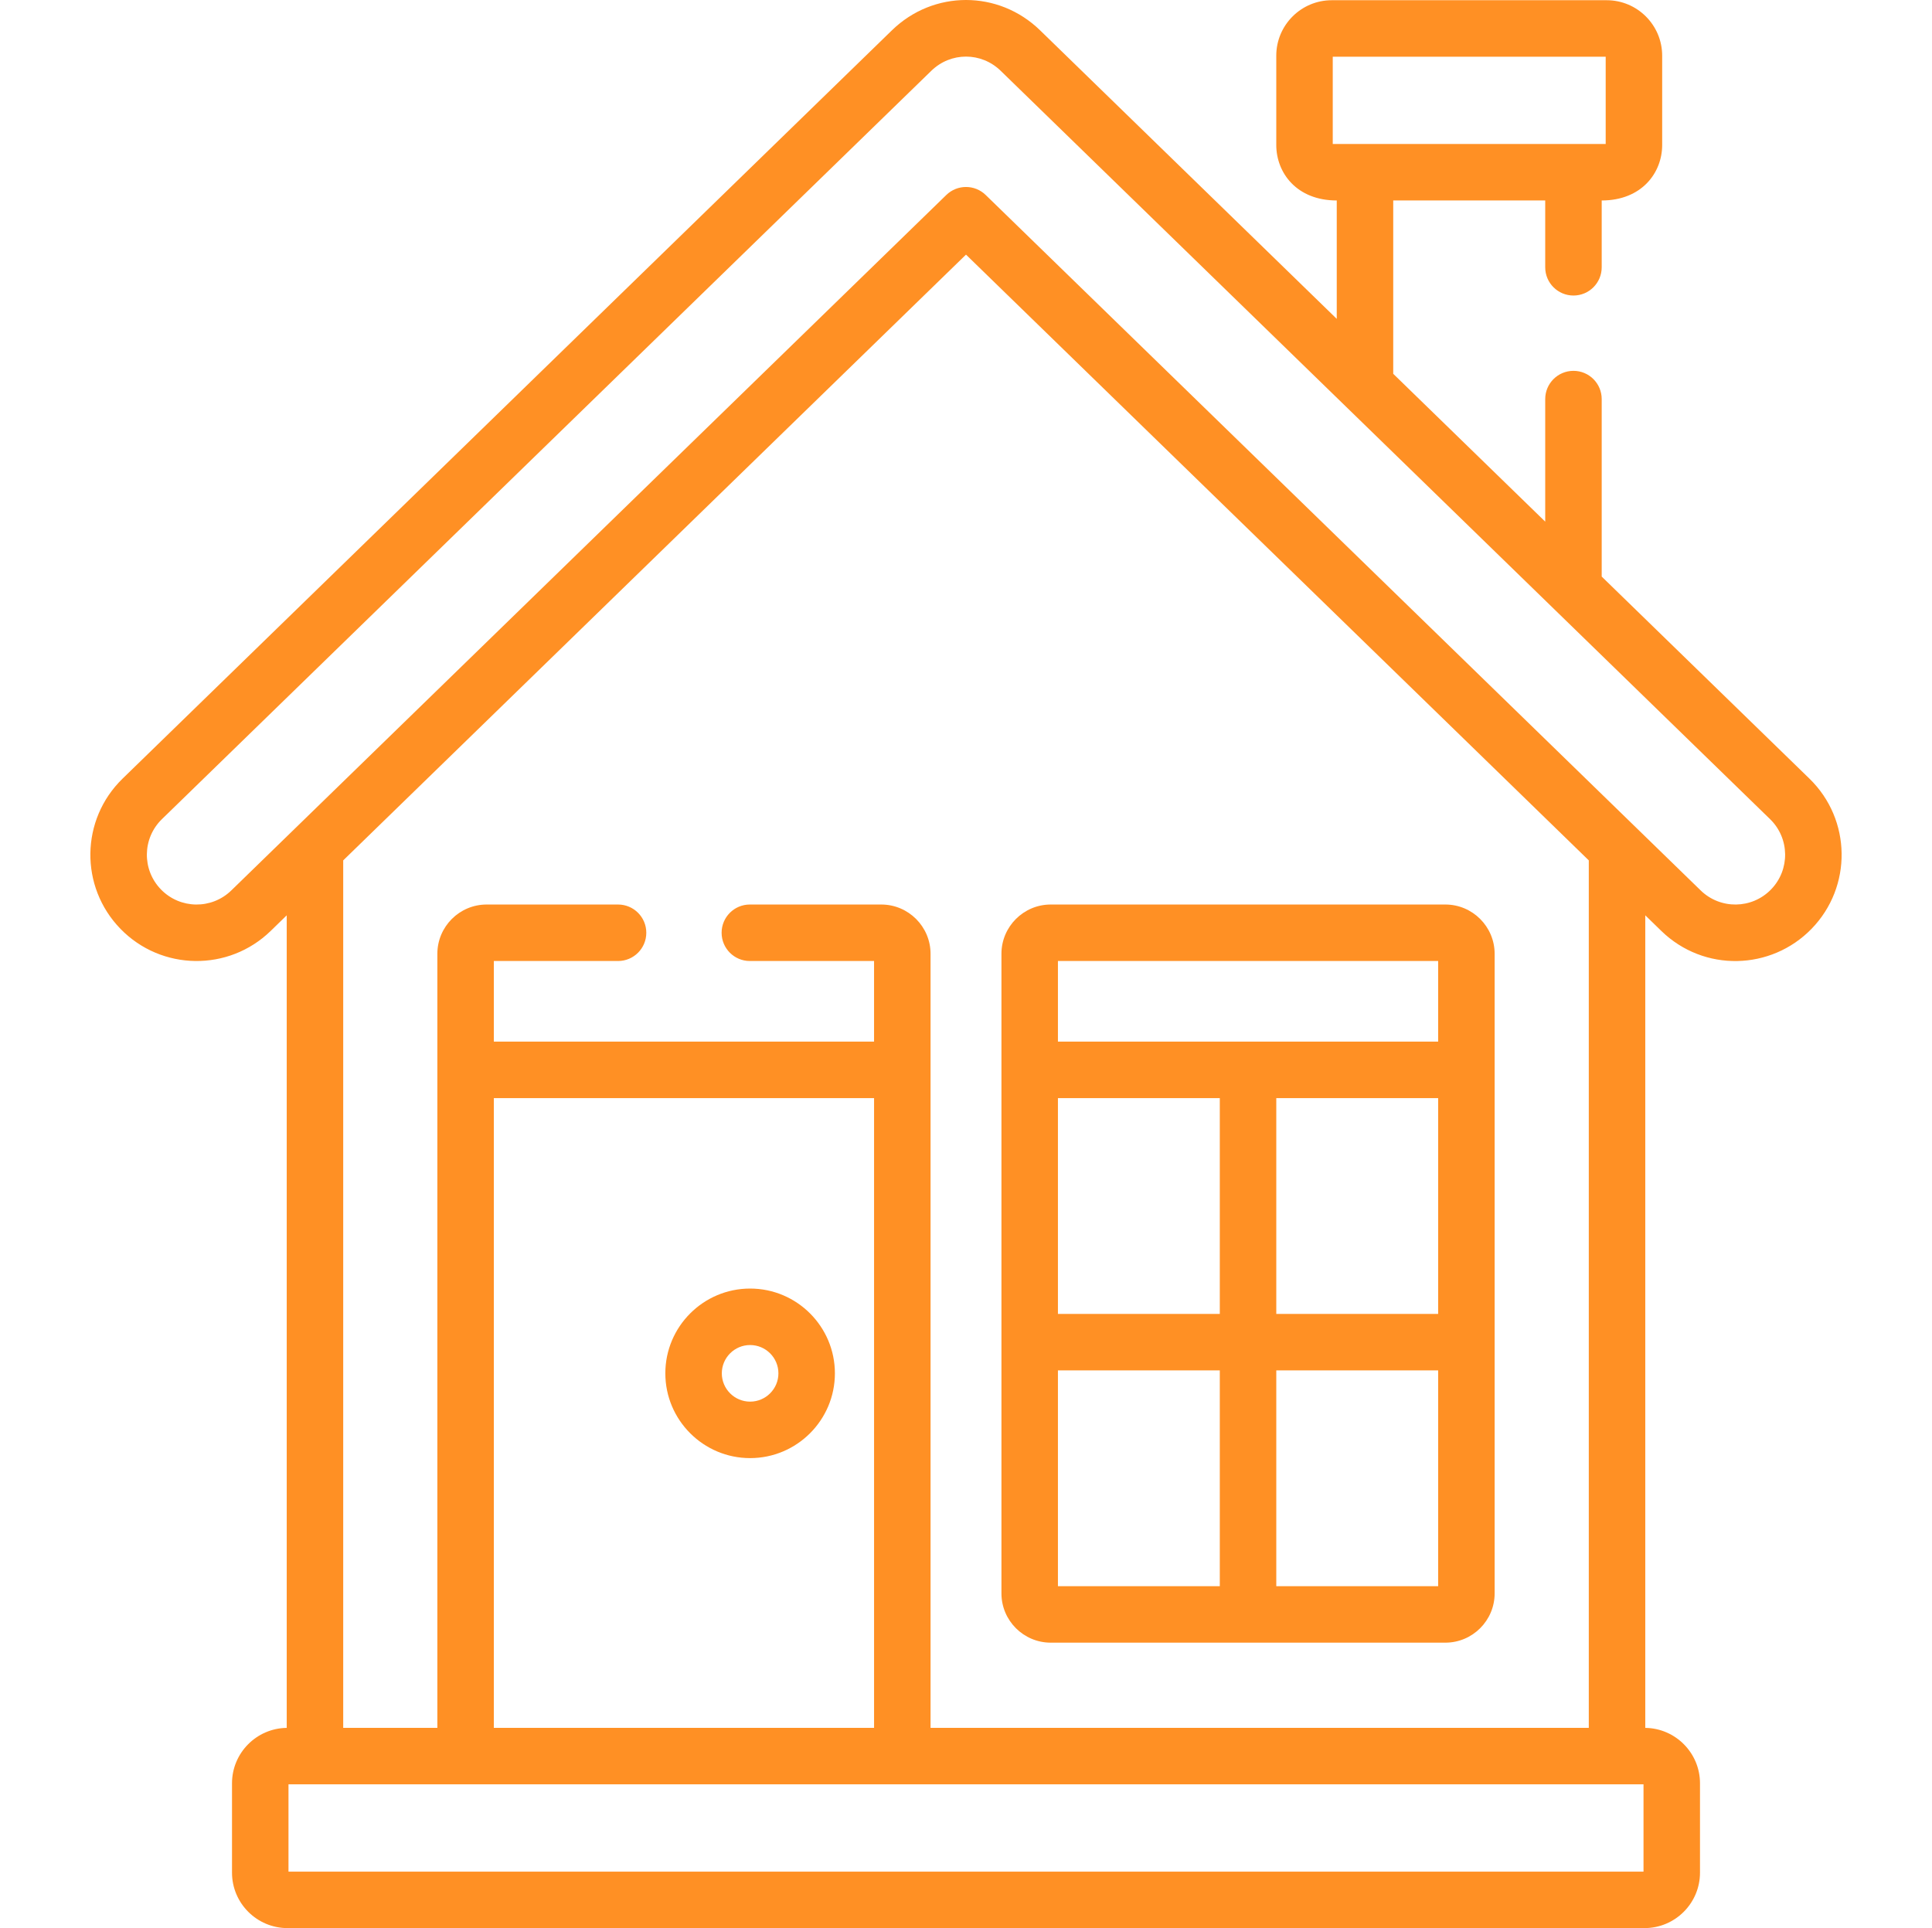 <svg width="513" height="512" viewBox="0 0 513 512" fill="none" xmlns="http://www.w3.org/2000/svg">
<path d="M31.99 246.653C42.871 257.838 60.723 258.053 71.876 247.204L76.133 243.062V458.832C68.104 458.94 61.604 465.498 61.604 473.552V497.269C61.604 505.391 68.211 511.999 76.332 511.999H436.668C444.79 511.999 451.397 505.391 451.397 497.269V473.552C451.397 465.497 444.896 458.94 436.867 458.832V243.062L441.124 247.204C452.455 258.223 470.274 257.691 481.01 246.653C491.879 235.478 491.636 217.638 480.459 206.767L425.296 153.109V105.974C425.296 101.833 421.94 98.475 417.797 98.475C413.655 98.475 410.298 101.833 410.298 105.974V138.519L369.941 99.262V53.235H410.298V70.978C410.298 75.12 413.655 78.478 417.797 78.478C421.94 78.478 425.296 75.12 425.296 70.978V53.235C435.898 53.235 441.354 45.898 441.354 38.505V14.788C441.354 6.666 434.747 0.059 426.625 0.059H353.615C345.493 0.059 338.886 6.666 338.886 14.788V38.505C338.886 45.883 344.301 53.235 354.944 53.235V84.674L276.167 8.047C265.138 -2.683 247.861 -2.682 236.832 8.047L32.541 206.767C21.366 217.636 21.119 235.476 31.99 246.653ZM436.399 497.002H76.601V473.821H436.399V497.002ZM233.997 240.193H199.106C194.964 240.193 191.607 243.55 191.607 247.692C191.607 251.835 194.964 255.192 199.106 255.192H232.088V276.601H131.129V255.192H164.111C168.254 255.192 171.611 251.835 171.611 247.692C171.611 243.55 168.254 240.193 164.111 240.193H129.221C122.002 240.193 116.13 246.066 116.13 253.284V458.822H91.131V228.473L256.499 67.614L421.869 228.473V458.822H247.088V253.283C247.088 246.066 241.215 240.193 233.997 240.193ZM232.089 291.599V458.822H131.129V291.599H232.089ZM353.883 38.236V15.056H426.355V38.236H353.883ZM42.999 217.518L247.29 18.798C252.454 13.773 260.543 13.773 265.709 18.798L470 217.519C475.233 222.606 475.347 230.961 470.258 236.195C465.151 241.446 456.794 241.522 451.581 236.453L261.729 51.777C258.817 48.945 254.183 48.945 251.271 51.777L61.417 236.453C56.199 241.531 47.843 241.438 42.741 236.194C37.652 230.961 37.766 222.607 42.999 217.518Z" fill="#FF9024"/>
<path d="M279.002 436.203H383.778C390.996 436.203 396.869 430.331 396.869 423.113V253.283C396.869 246.065 390.996 240.192 383.778 240.192H279.002C271.784 240.192 265.911 246.065 265.911 253.283V423.113C265.911 430.331 271.784 436.203 279.002 436.203ZM381.871 421.205H338.89V363.902H381.871V421.205ZM381.871 348.903H338.89V291.598H381.871V348.903ZM280.91 255.192H381.871V276.601H280.91V255.192ZM280.91 291.599H323.89V348.904H280.91V291.599ZM280.91 363.902H323.89V421.205H280.91V363.902Z" fill="#FF9024"/>
<path d="M199.176 387.196C211.59 387.196 221.689 377.097 221.689 364.685C221.689 352.271 211.59 342.172 199.176 342.172C186.763 342.172 176.664 352.271 176.664 364.685C176.665 377.098 186.763 387.196 199.176 387.196ZM199.176 357.171C203.32 357.171 206.69 360.542 206.69 364.686C206.69 368.828 203.32 372.199 199.176 372.199C195.033 372.199 191.662 368.828 191.662 364.686C191.663 360.542 195.034 357.171 199.176 357.171Z" fill="#FF9024"/>
</svg>
